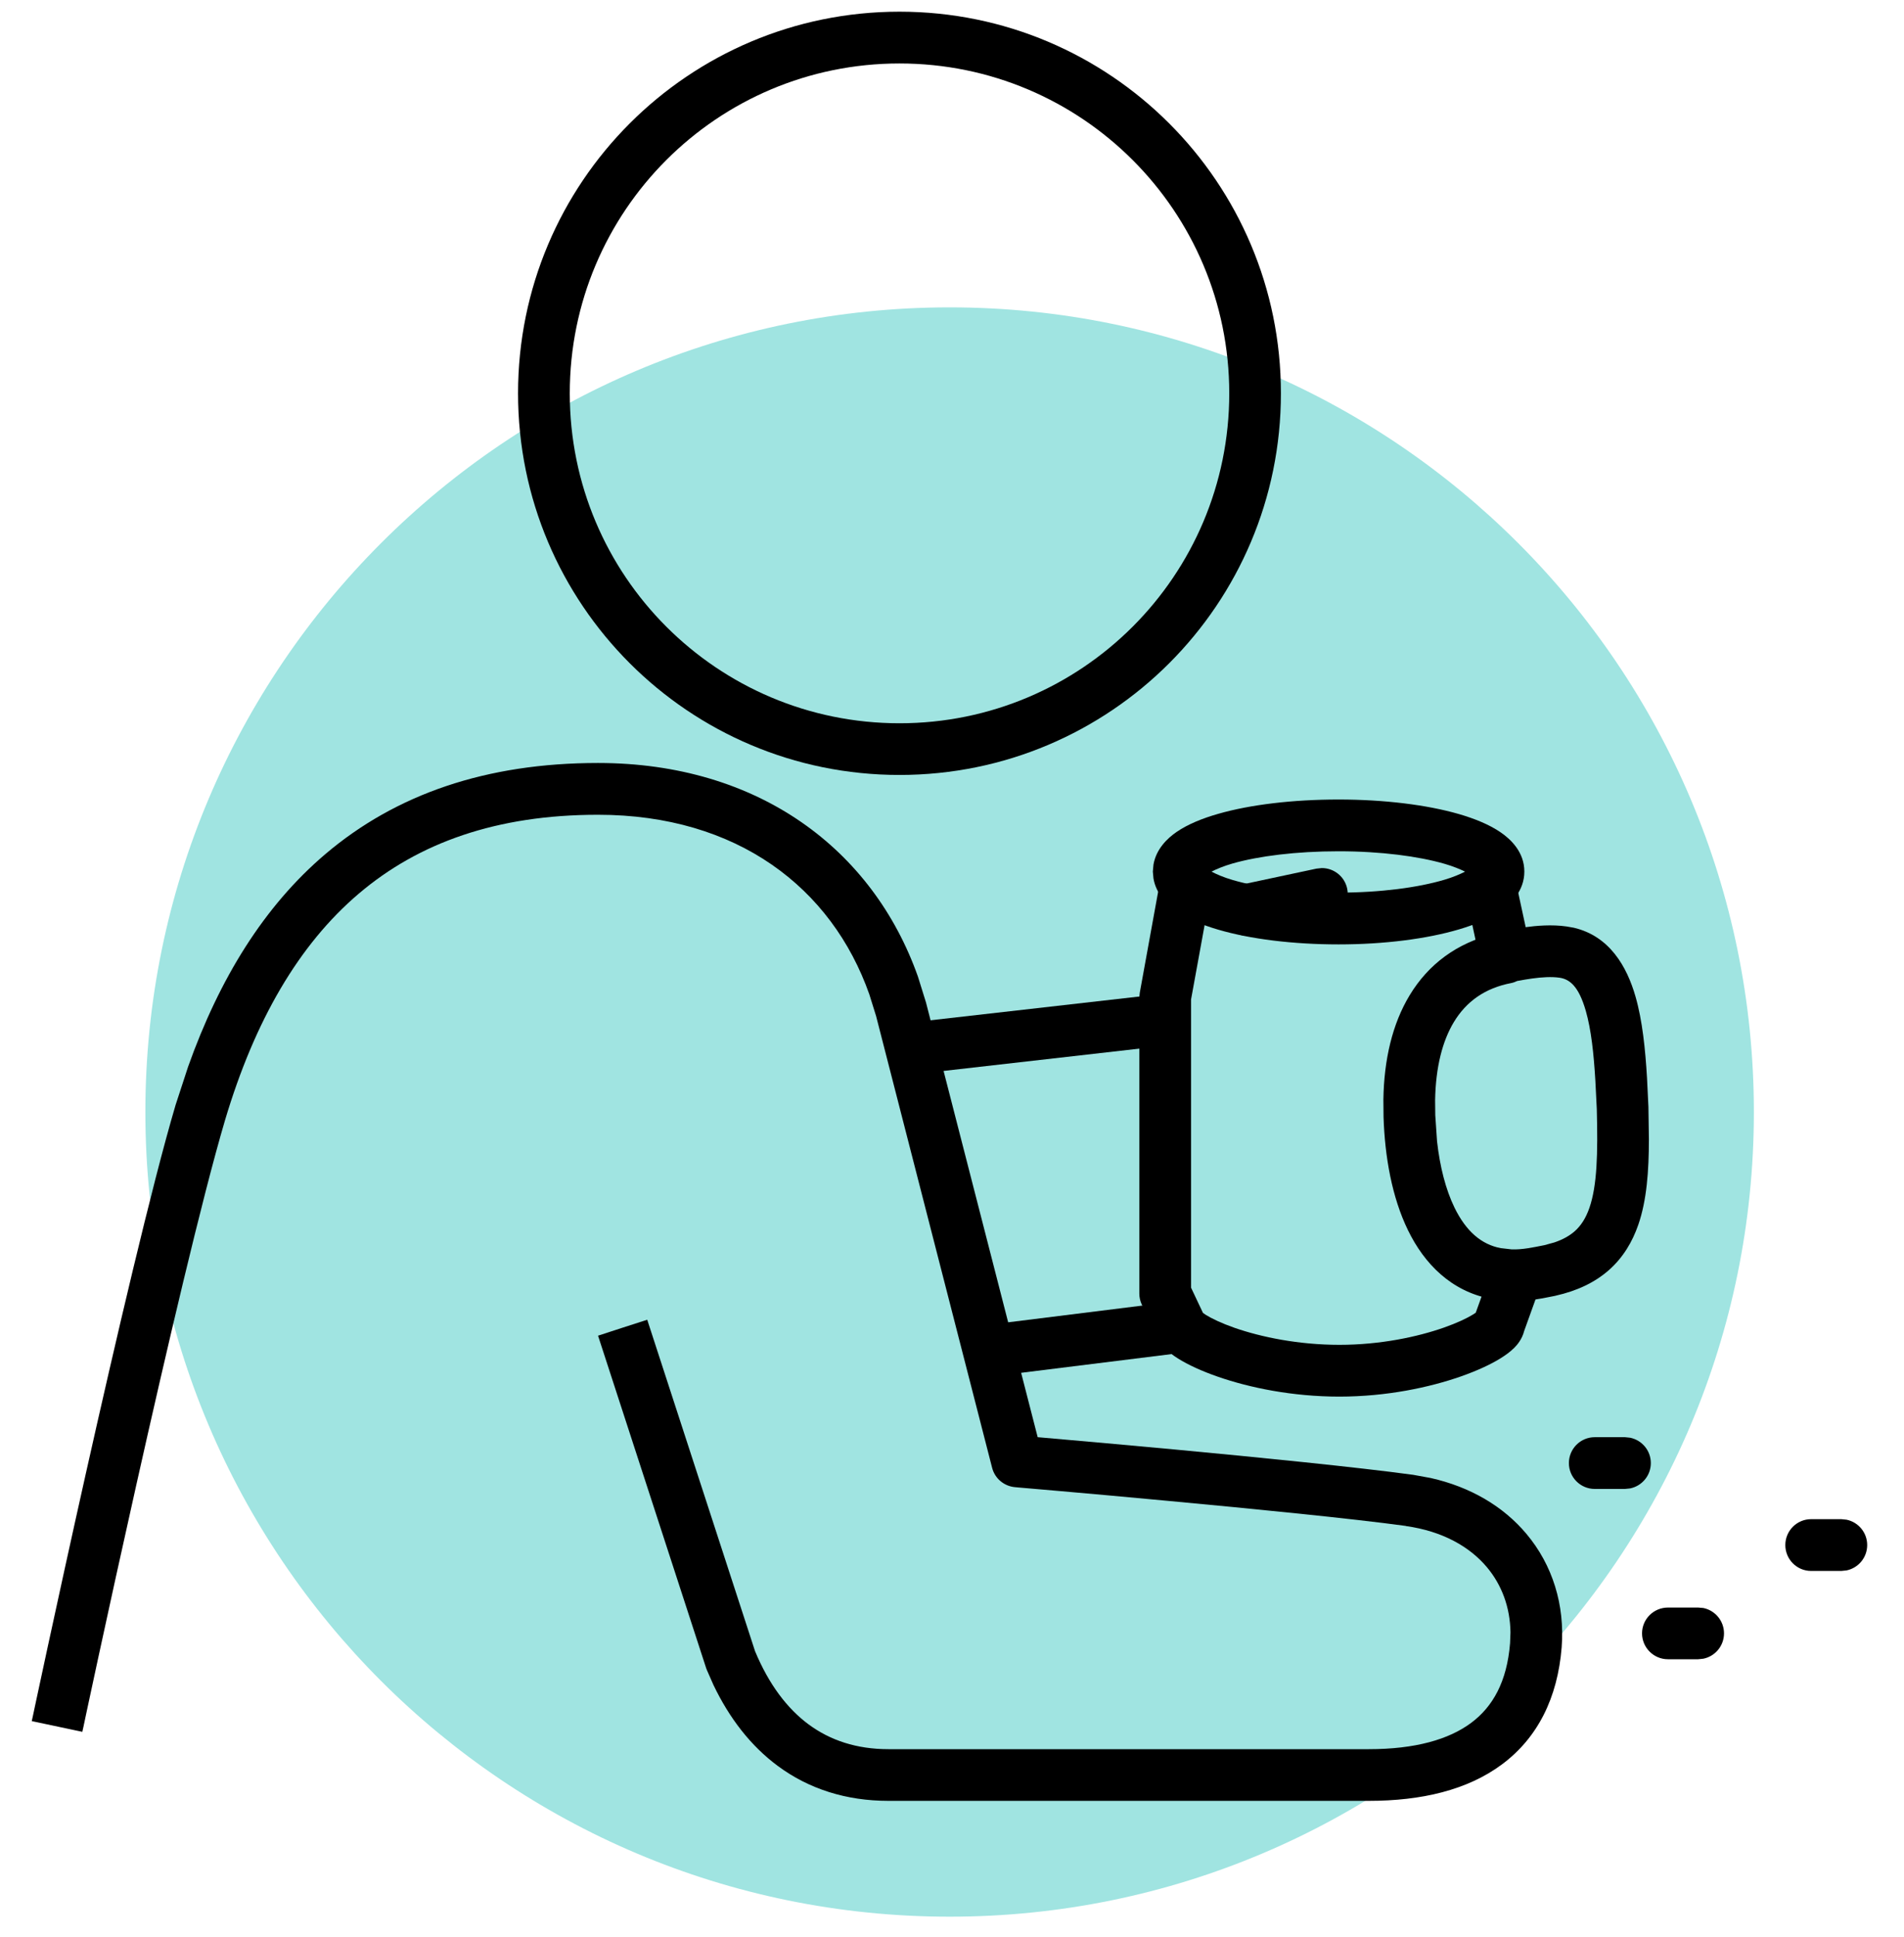 <svg width="60" height="61" viewBox="0 0 60 61" fill="none" xmlns="http://www.w3.org/2000/svg">
<path d="M29.925 60.368C43.913 60.368 55.269 49.013 55.269 35.025C55.269 21.037 43.913 9.681 29.925 9.681C15.937 9.681 4.581 21.037 4.581 35.025C4.581 49.013 15.937 60.368 29.925 60.368Z" fill="#A0E4E1"/>
<path d="M18.844 24.031C23.905 24.031 27.508 26.754 28.927 30.761L29.182 31.579L29.184 31.588L32.7 45.266C32.931 45.286 33.224 45.311 33.566 45.342C34.454 45.42 35.675 45.529 37.004 45.652C39.654 45.9 42.761 46.21 44.524 46.45H44.526L45.082 46.551C46.343 46.833 47.376 47.448 48.1 48.309C48.929 49.294 49.315 50.555 49.212 51.883V51.885C49.084 53.479 48.454 54.735 47.334 55.569C46.242 56.383 44.786 56.72 43.136 56.72H27.995C26.669 56.72 25.492 56.347 24.511 55.621C23.658 54.99 22.985 54.118 22.482 53.068L22.279 52.607L22.256 52.549L18.846 42.069L19.622 41.816L20.396 41.567L23.794 52.008C24.226 53.044 24.8 53.808 25.48 54.311C26.16 54.813 26.99 55.092 27.995 55.092H43.136C44.593 55.092 45.656 54.789 46.362 54.262C47.041 53.756 47.489 52.968 47.586 51.755L47.599 51.413C47.588 50.623 47.324 49.917 46.855 49.359C46.317 48.72 45.469 48.228 44.301 48.064V48.061C42.579 47.826 39.508 47.523 36.852 47.276C35.527 47.152 34.31 47.042 33.424 46.965C32.983 46.926 32.623 46.895 32.374 46.874C32.25 46.863 32.151 46.855 32.085 46.849C32.053 46.847 32.029 46.844 32.012 46.842C32.004 46.842 31.997 46.843 31.992 46.842L31.987 46.84C31.642 46.81 31.352 46.568 31.265 46.233L27.608 32.002L27.395 31.319C26.212 27.964 23.231 25.662 18.844 25.662C15.646 25.662 13.191 26.546 11.309 28.144C9.414 29.752 8.027 32.145 7.091 35.282C6.36 37.759 5.239 42.562 4.295 46.771C3.824 48.871 3.398 50.816 3.091 52.235C2.937 52.944 2.814 53.522 2.728 53.922C2.685 54.122 2.653 54.279 2.63 54.385C2.619 54.438 2.609 54.477 2.603 54.505C2.601 54.518 2.598 54.53 2.596 54.536V54.546L1 54.208V54.206H1.002C1.003 54.204 1.002 54.2 1.002 54.196C1.004 54.189 1.007 54.18 1.01 54.167C1.016 54.139 1.025 54.097 1.037 54.044C1.059 53.938 1.092 53.782 1.135 53.582C1.221 53.18 1.346 52.601 1.499 51.89C1.807 50.468 2.232 48.519 2.704 46.414C3.646 42.215 4.78 37.355 5.529 34.817V34.815L5.928 33.596C6.915 30.821 8.32 28.542 10.254 26.9C12.476 25.014 15.324 24.031 18.844 24.031ZM49.366 29.18L49.599 29.221C50.722 29.486 51.268 30.442 51.54 31.39C51.756 32.144 51.849 33.048 51.902 33.958L51.946 34.866V34.876L51.961 35.887C51.96 36.878 51.894 37.804 51.626 38.578C51.439 39.117 51.147 39.609 50.698 40.005C50.25 40.399 49.689 40.659 49.028 40.808L49.011 40.813C48.536 40.908 47.826 41.073 46.992 40.913V40.911C45.726 40.672 44.882 39.8 44.37 38.749C43.864 37.711 43.639 36.435 43.599 35.18L43.594 34.631C43.614 33.375 43.875 32.253 44.419 31.351C45.012 30.367 45.914 29.702 47.067 29.419C47.153 29.374 47.247 29.339 47.346 29.326C47.35 29.326 47.367 29.324 47.405 29.317C47.453 29.308 47.493 29.3 47.564 29.287C47.693 29.263 47.862 29.233 48.049 29.206C48.41 29.156 48.901 29.113 49.366 29.18ZM48.274 30.82C48.124 30.841 47.984 30.866 47.865 30.888C47.85 30.891 47.832 30.892 47.814 30.896C47.754 30.924 47.692 30.949 47.626 30.962C46.795 31.12 46.206 31.544 45.814 32.193C45.459 32.782 45.242 33.601 45.224 34.653L45.229 35.121V35.123L45.285 35.946C45.374 36.745 45.558 37.467 45.836 38.037C46.2 38.782 46.684 39.198 47.295 39.312H47.3L47.64 39.351C47.969 39.361 48.284 39.294 48.671 39.217L48.984 39.131C49.268 39.035 49.47 38.913 49.621 38.781C49.819 38.606 49.972 38.372 50.086 38.044C50.329 37.341 50.356 36.343 50.319 34.932L50.274 34.039C50.223 33.18 50.142 32.43 49.973 31.84C49.749 31.059 49.461 30.838 49.139 30.793H49.136C48.9 30.759 48.589 30.776 48.274 30.82Z" fill="black"/>
<path d="M38.737 12.388C38.736 6.647 34.086 1.999 28.345 1.999C22.603 1.999 17.956 6.647 17.955 12.388C17.955 18.13 22.603 22.78 28.345 22.78C34.087 22.78 38.737 18.13 38.737 12.388ZM40.365 12.388C40.365 19.03 34.986 24.408 28.345 24.408C21.703 24.408 16.325 19.03 16.325 12.388C16.325 5.747 21.703 0.368 28.345 0.368C34.986 0.368 40.364 5.747 40.365 12.388Z" fill="black"/>
<path d="M41.65 27.341C42.029 27.337 42.371 27.602 42.453 27.987C42.546 28.427 42.266 28.86 41.826 28.954L39.469 29.453L39.305 29.473C38.926 29.476 38.584 29.212 38.502 28.827C38.408 28.387 38.691 27.953 39.131 27.86L41.486 27.358L41.65 27.341Z" fill="black"/>
<path d="M53.513 50.632L53.677 50.646C54.048 50.722 54.328 51.051 54.328 51.444C54.328 51.838 54.049 52.167 53.677 52.243L53.513 52.26H52.561C52.111 52.26 51.745 51.894 51.745 51.444C51.746 50.995 52.111 50.632 52.561 50.632H53.513ZM58.025 47.848L58.191 47.865C58.562 47.942 58.84 48.27 58.84 48.663C58.84 49.057 58.562 49.385 58.191 49.462L58.025 49.479H57.072C56.623 49.478 56.26 49.113 56.26 48.663C56.26 48.214 56.623 47.849 57.072 47.848H58.025ZM51.207 45.266L51.371 45.283C51.742 45.359 52.022 45.687 52.022 46.081C52.022 46.475 51.742 46.803 51.371 46.879L51.207 46.896H50.255C49.805 46.896 49.44 46.531 49.44 46.081C49.44 45.631 49.805 45.266 50.255 45.266H51.207Z" fill="black"/>
<path d="M37.295 42.602L31.855 43.278L31.655 41.662L37.094 40.984L37.295 42.602ZM36.786 32.927L28.639 33.855L28.453 32.234L36.6 31.307L36.786 32.927Z" fill="black"/>
<path d="M42.182 25.182C43.628 25.182 44.968 25.35 45.972 25.639C46.468 25.783 46.929 25.97 47.284 26.212C47.613 26.436 48.036 26.84 48.036 27.451C48.036 28.059 47.616 28.464 47.289 28.69C46.934 28.935 46.474 29.125 45.977 29.272C44.972 29.569 43.63 29.745 42.182 29.745C40.738 29.745 39.398 29.576 38.393 29.282C37.896 29.137 37.432 28.948 37.076 28.7C36.783 28.496 36.432 28.157 36.349 27.669L36.329 27.451L36.349 27.231C36.433 26.742 36.784 26.404 37.078 26.203C37.436 25.957 37.901 25.771 38.398 25.63C39.402 25.343 40.74 25.182 42.182 25.182ZM42.182 26.812C40.843 26.812 39.662 26.963 38.843 27.196C38.554 27.279 38.336 27.373 38.177 27.453C38.337 27.536 38.556 27.633 38.848 27.718C39.666 27.957 40.845 28.114 42.182 28.114C43.516 28.114 44.695 27.952 45.514 27.71C45.794 27.628 46.008 27.534 46.168 27.453C46.009 27.376 45.796 27.286 45.519 27.206C44.699 26.97 43.519 26.812 42.182 26.812Z" fill="black"/>
<path d="M38.172 27.977L37.533 31.48V40.556L37.905 41.344L37.908 41.351C37.931 41.368 37.959 41.389 37.996 41.412C38.184 41.529 38.493 41.678 38.911 41.824C39.744 42.112 40.915 42.357 42.209 42.357C43.5 42.357 44.669 42.106 45.502 41.814C45.92 41.667 46.231 41.518 46.422 41.4C46.456 41.379 46.483 41.36 46.505 41.344L46.882 40.298V40.139H48.513V40.44C48.513 40.487 48.508 40.534 48.501 40.58L48.464 40.715L48.031 41.919C47.964 42.188 47.798 42.371 47.724 42.445C47.595 42.576 47.435 42.689 47.279 42.786C46.96 42.983 46.533 43.178 46.04 43.351C45.05 43.698 43.7 43.987 42.209 43.988C40.72 43.988 39.369 43.705 38.378 43.361C37.885 43.19 37.456 42.995 37.134 42.795C36.977 42.697 36.817 42.581 36.686 42.445C36.61 42.366 36.461 42.194 36.392 41.948L35.981 41.089C35.93 40.98 35.903 40.862 35.903 40.742V31.414L35.917 31.27L36.569 27.684L38.172 27.977ZM48.243 29.965L46.65 30.308L46.175 28.102L47.766 27.759L48.243 29.965Z" fill="black"/>
</svg>
